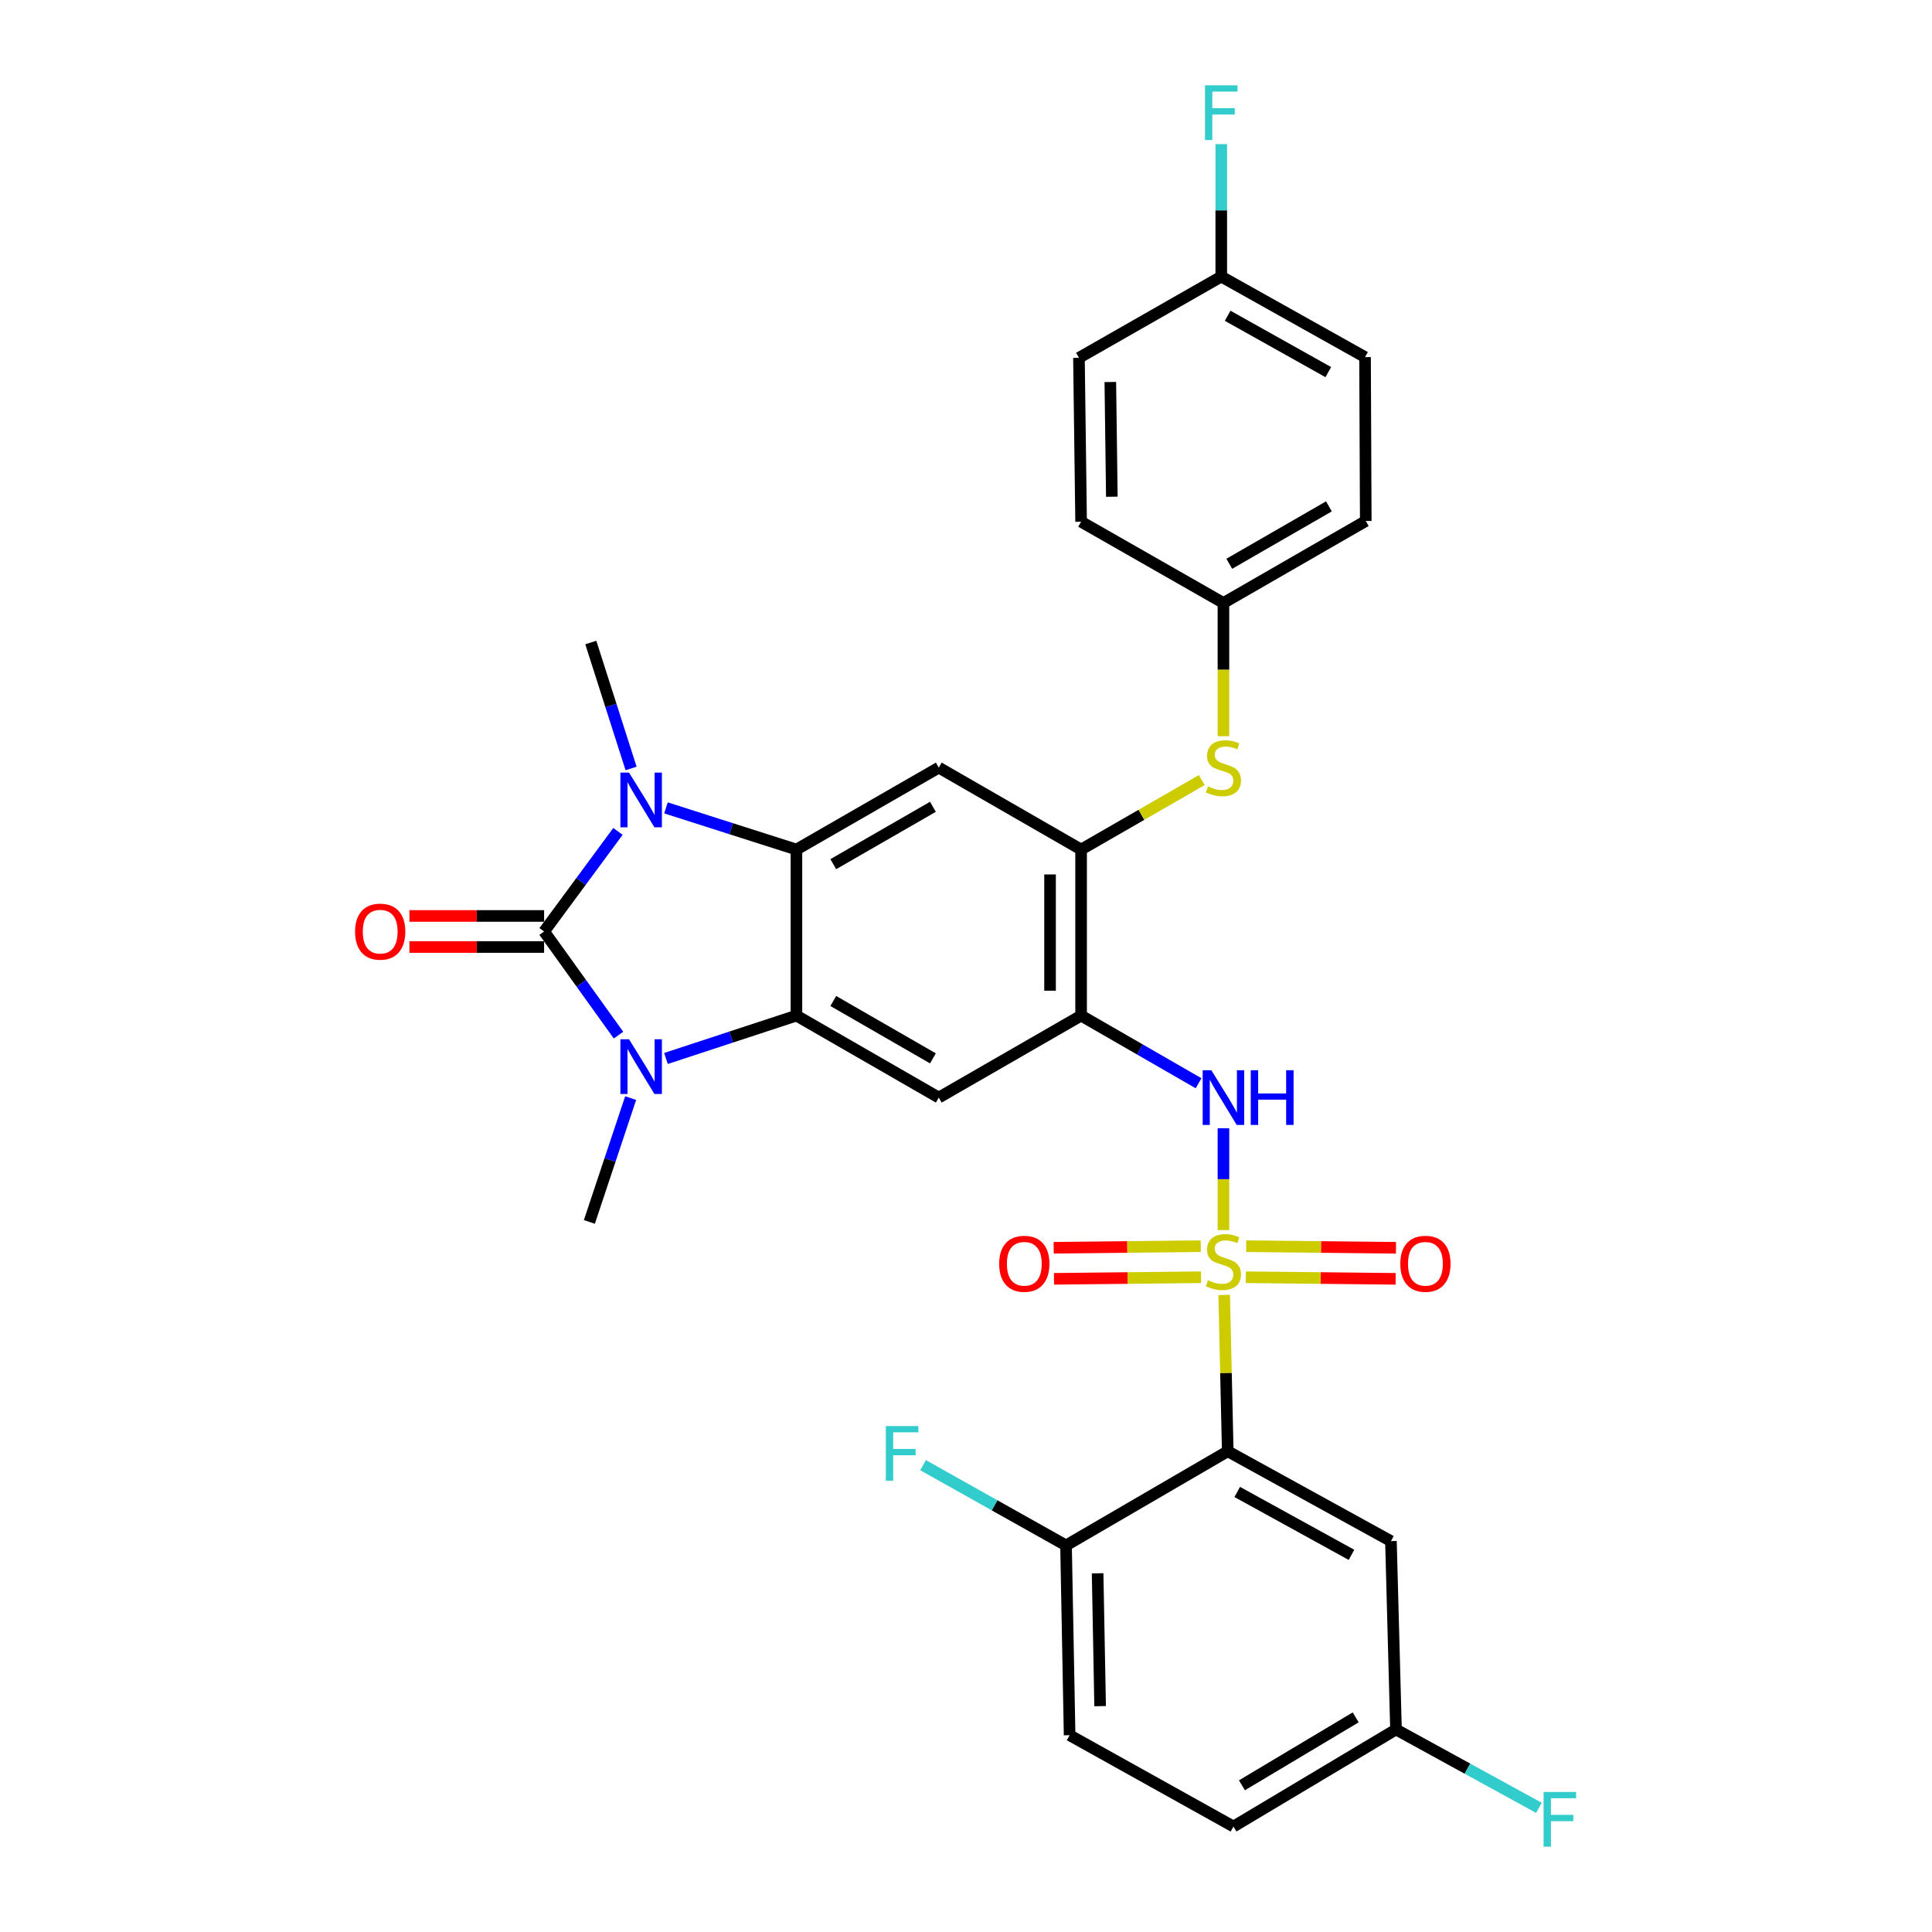 <?xml version='1.0' encoding='iso-8859-1'?>
<svg version='1.1' baseProfile='full'
              xmlns='http://www.w3.org/2000/svg'
                      xmlns:rdkit='http://www.rdkit.org/xml'
                      xmlns:xlink='http://www.w3.org/1999/xlink'
                  xml:space='preserve'
width='1000px' height='1000px' viewBox='0 0 1000 1000'>
<!-- END OF HEADER -->
<rect style='opacity:1.0;fill:#FFFFFF;stroke:none' width='1000' height='1000' x='0' y='0'> </rect>
<path class='bond-5' d='M 633.642,670.27 L 634.561,710.723' style='fill:none;fill-rule:evenodd;stroke:#CCCC00;stroke-width:6px;stroke-linecap:butt;stroke-linejoin:miter;stroke-opacity:1' />
<path class='bond-5' d='M 634.561,710.723 L 635.48,751.177' style='fill:none;fill-rule:evenodd;stroke:#000000;stroke-width:6px;stroke-linecap:butt;stroke-linejoin:miter;stroke-opacity:1' />
<path class='bond-6' d='M 633.248,636.692 L 633.248,610.334' style='fill:none;fill-rule:evenodd;stroke:#CCCC00;stroke-width:6px;stroke-linecap:butt;stroke-linejoin:miter;stroke-opacity:1' />
<path class='bond-6' d='M 633.248,610.334 L 633.248,583.977' style='fill:none;fill-rule:evenodd;stroke:#0000FF;stroke-width:6px;stroke-linecap:butt;stroke-linejoin:miter;stroke-opacity:1' />
<path class='bond-13' d='M 644.856,661.094 L 683.622,661.508' style='fill:none;fill-rule:evenodd;stroke:#CCCC00;stroke-width:6px;stroke-linecap:butt;stroke-linejoin:miter;stroke-opacity:1' />
<path class='bond-13' d='M 683.622,661.508 L 722.388,661.922' style='fill:none;fill-rule:evenodd;stroke:#FF0000;stroke-width:6px;stroke-linecap:butt;stroke-linejoin:miter;stroke-opacity:1' />
<path class='bond-13' d='M 645.027,645.022 L 683.794,645.436' style='fill:none;fill-rule:evenodd;stroke:#CCCC00;stroke-width:6px;stroke-linecap:butt;stroke-linejoin:miter;stroke-opacity:1' />
<path class='bond-13' d='M 683.794,645.436 L 722.56,645.85' style='fill:none;fill-rule:evenodd;stroke:#FF0000;stroke-width:6px;stroke-linecap:butt;stroke-linejoin:miter;stroke-opacity:1' />
<path class='bond-14' d='M 621.504,645.023 L 583.438,645.435' style='fill:none;fill-rule:evenodd;stroke:#CCCC00;stroke-width:6px;stroke-linecap:butt;stroke-linejoin:miter;stroke-opacity:1' />
<path class='bond-14' d='M 583.438,645.435 L 545.372,645.848' style='fill:none;fill-rule:evenodd;stroke:#FF0000;stroke-width:6px;stroke-linecap:butt;stroke-linejoin:miter;stroke-opacity:1' />
<path class='bond-14' d='M 621.678,661.096 L 583.612,661.508' style='fill:none;fill-rule:evenodd;stroke:#CCCC00;stroke-width:6px;stroke-linecap:butt;stroke-linejoin:miter;stroke-opacity:1' />
<path class='bond-14' d='M 583.612,661.508 L 545.546,661.92' style='fill:none;fill-rule:evenodd;stroke:#FF0000;stroke-width:6px;stroke-linecap:butt;stroke-linejoin:miter;stroke-opacity:1' />
<path class='bond-0' d='M 281.626,482.136 L 300.884,508.957' style='fill:none;fill-rule:evenodd;stroke:#000000;stroke-width:6px;stroke-linecap:butt;stroke-linejoin:miter;stroke-opacity:1' />
<path class='bond-0' d='M 300.884,508.957 L 320.142,535.778' style='fill:none;fill-rule:evenodd;stroke:#0000FF;stroke-width:6px;stroke-linecap:butt;stroke-linejoin:miter;stroke-opacity:1' />
<path class='bond-16' d='M 281.626,474.1 L 246.766,474.1' style='fill:none;fill-rule:evenodd;stroke:#000000;stroke-width:6px;stroke-linecap:butt;stroke-linejoin:miter;stroke-opacity:1' />
<path class='bond-16' d='M 246.766,474.1 L 211.907,474.1' style='fill:none;fill-rule:evenodd;stroke:#FF0000;stroke-width:6px;stroke-linecap:butt;stroke-linejoin:miter;stroke-opacity:1' />
<path class='bond-16' d='M 281.626,490.173 L 246.766,490.173' style='fill:none;fill-rule:evenodd;stroke:#000000;stroke-width:6px;stroke-linecap:butt;stroke-linejoin:miter;stroke-opacity:1' />
<path class='bond-16' d='M 246.766,490.173 L 211.907,490.173' style='fill:none;fill-rule:evenodd;stroke:#FF0000;stroke-width:6px;stroke-linecap:butt;stroke-linejoin:miter;stroke-opacity:1' />
<path class='bond-33' d='M 281.626,482.136 L 300.737,456.234' style='fill:none;fill-rule:evenodd;stroke:#000000;stroke-width:6px;stroke-linecap:butt;stroke-linejoin:miter;stroke-opacity:1' />
<path class='bond-33' d='M 300.737,456.234 L 319.847,430.332' style='fill:none;fill-rule:evenodd;stroke:#0000FF;stroke-width:6px;stroke-linecap:butt;stroke-linejoin:miter;stroke-opacity:1' />
<path class='bond-1' d='M 344.71,547.866 L 378.47,536.772' style='fill:none;fill-rule:evenodd;stroke:#0000FF;stroke-width:6px;stroke-linecap:butt;stroke-linejoin:miter;stroke-opacity:1' />
<path class='bond-1' d='M 378.47,536.772 L 412.231,525.677' style='fill:none;fill-rule:evenodd;stroke:#000000;stroke-width:6px;stroke-linecap:butt;stroke-linejoin:miter;stroke-opacity:1' />
<path class='bond-20' d='M 326.427,568.369 L 315.737,600.422' style='fill:none;fill-rule:evenodd;stroke:#0000FF;stroke-width:6px;stroke-linecap:butt;stroke-linejoin:miter;stroke-opacity:1' />
<path class='bond-20' d='M 315.737,600.422 L 305.048,632.475' style='fill:none;fill-rule:evenodd;stroke:#000000;stroke-width:6px;stroke-linecap:butt;stroke-linejoin:miter;stroke-opacity:1' />
<path class='bond-2' d='M 344.704,418.16 L 378.468,428.94' style='fill:none;fill-rule:evenodd;stroke:#0000FF;stroke-width:6px;stroke-linecap:butt;stroke-linejoin:miter;stroke-opacity:1' />
<path class='bond-2' d='M 378.468,428.94 L 412.231,439.721' style='fill:none;fill-rule:evenodd;stroke:#000000;stroke-width:6px;stroke-linecap:butt;stroke-linejoin:miter;stroke-opacity:1' />
<path class='bond-21' d='M 326.644,397.758 L 316.221,365.162' style='fill:none;fill-rule:evenodd;stroke:#0000FF;stroke-width:6px;stroke-linecap:butt;stroke-linejoin:miter;stroke-opacity:1' />
<path class='bond-21' d='M 316.221,365.162 L 305.798,332.565' style='fill:none;fill-rule:evenodd;stroke:#000000;stroke-width:6px;stroke-linecap:butt;stroke-linejoin:miter;stroke-opacity:1' />
<path class='bond-3' d='M 412.231,525.677 L 485.909,568.102' style='fill:none;fill-rule:evenodd;stroke:#000000;stroke-width:6px;stroke-linecap:butt;stroke-linejoin:miter;stroke-opacity:1' />
<path class='bond-3' d='M 431.303,518.112 L 482.878,547.809' style='fill:none;fill-rule:evenodd;stroke:#000000;stroke-width:6px;stroke-linecap:butt;stroke-linejoin:miter;stroke-opacity:1' />
<path class='bond-32' d='M 412.231,525.677 L 412.231,439.721' style='fill:none;fill-rule:evenodd;stroke:#000000;stroke-width:6px;stroke-linecap:butt;stroke-linejoin:miter;stroke-opacity:1' />
<path class='bond-4' d='M 412.231,439.721 L 485.909,397.314' style='fill:none;fill-rule:evenodd;stroke:#000000;stroke-width:6px;stroke-linecap:butt;stroke-linejoin:miter;stroke-opacity:1' />
<path class='bond-4' d='M 431.3,447.29 L 482.875,417.606' style='fill:none;fill-rule:evenodd;stroke:#000000;stroke-width:6px;stroke-linecap:butt;stroke-linejoin:miter;stroke-opacity:1' />
<path class='bond-11' d='M 635.48,751.177 L 719.945,797.682' style='fill:none;fill-rule:evenodd;stroke:#000000;stroke-width:6px;stroke-linecap:butt;stroke-linejoin:miter;stroke-opacity:1' />
<path class='bond-11' d='M 640.397,772.233 L 699.523,804.787' style='fill:none;fill-rule:evenodd;stroke:#000000;stroke-width:6px;stroke-linecap:butt;stroke-linejoin:miter;stroke-opacity:1' />
<path class='bond-15' d='M 635.48,751.177 L 551.774,799.906' style='fill:none;fill-rule:evenodd;stroke:#000000;stroke-width:6px;stroke-linecap:butt;stroke-linejoin:miter;stroke-opacity:1' />
<path class='bond-7' d='M 620.382,560.693 L 589.98,543.185' style='fill:none;fill-rule:evenodd;stroke:#0000FF;stroke-width:6px;stroke-linecap:butt;stroke-linejoin:miter;stroke-opacity:1' />
<path class='bond-7' d='M 589.98,543.185 L 559.578,525.677' style='fill:none;fill-rule:evenodd;stroke:#000000;stroke-width:6px;stroke-linecap:butt;stroke-linejoin:miter;stroke-opacity:1' />
<path class='bond-8' d='M 559.578,525.677 L 485.909,568.102' style='fill:none;fill-rule:evenodd;stroke:#000000;stroke-width:6px;stroke-linecap:butt;stroke-linejoin:miter;stroke-opacity:1' />
<path class='bond-10' d='M 559.578,525.677 L 559.578,439.721' style='fill:none;fill-rule:evenodd;stroke:#000000;stroke-width:6px;stroke-linecap:butt;stroke-linejoin:miter;stroke-opacity:1' />
<path class='bond-10' d='M 543.505,512.784 L 543.505,452.614' style='fill:none;fill-rule:evenodd;stroke:#000000;stroke-width:6px;stroke-linecap:butt;stroke-linejoin:miter;stroke-opacity:1' />
<path class='bond-9' d='M 485.909,397.314 L 559.578,439.721' style='fill:none;fill-rule:evenodd;stroke:#000000;stroke-width:6px;stroke-linecap:butt;stroke-linejoin:miter;stroke-opacity:1' />
<path class='bond-12' d='M 559.578,439.721 L 590.81,421.742' style='fill:none;fill-rule:evenodd;stroke:#000000;stroke-width:6px;stroke-linecap:butt;stroke-linejoin:miter;stroke-opacity:1' />
<path class='bond-12' d='M 590.81,421.742 L 622.043,403.764' style='fill:none;fill-rule:evenodd;stroke:#CCCC00;stroke-width:6px;stroke-linecap:butt;stroke-linejoin:miter;stroke-opacity:1' />
<path class='bond-18' d='M 719.945,797.682 L 722.562,895.176' style='fill:none;fill-rule:evenodd;stroke:#000000;stroke-width:6px;stroke-linecap:butt;stroke-linejoin:miter;stroke-opacity:1' />
<path class='bond-19' d='M 633.248,381.063 L 633.248,346.581' style='fill:none;fill-rule:evenodd;stroke:#CCCC00;stroke-width:6px;stroke-linecap:butt;stroke-linejoin:miter;stroke-opacity:1' />
<path class='bond-19' d='M 633.248,346.581 L 633.248,312.098' style='fill:none;fill-rule:evenodd;stroke:#000000;stroke-width:6px;stroke-linecap:butt;stroke-linejoin:miter;stroke-opacity:1' />
<path class='bond-17' d='M 551.774,799.906 L 553.631,898.14' style='fill:none;fill-rule:evenodd;stroke:#000000;stroke-width:6px;stroke-linecap:butt;stroke-linejoin:miter;stroke-opacity:1' />
<path class='bond-17' d='M 568.123,814.337 L 569.423,883.101' style='fill:none;fill-rule:evenodd;stroke:#000000;stroke-width:6px;stroke-linecap:butt;stroke-linejoin:miter;stroke-opacity:1' />
<path class='bond-22' d='M 551.774,799.906 L 514.78,779.141' style='fill:none;fill-rule:evenodd;stroke:#000000;stroke-width:6px;stroke-linecap:butt;stroke-linejoin:miter;stroke-opacity:1' />
<path class='bond-22' d='M 514.78,779.141 L 477.786,758.376' style='fill:none;fill-rule:evenodd;stroke:#33CCCC;stroke-width:6px;stroke-linecap:butt;stroke-linejoin:miter;stroke-opacity:1' />
<path class='bond-24' d='M 553.631,898.14 L 638.445,945.405' style='fill:none;fill-rule:evenodd;stroke:#000000;stroke-width:6px;stroke-linecap:butt;stroke-linejoin:miter;stroke-opacity:1' />
<path class='bond-25' d='M 722.562,895.176 L 759.549,915.457' style='fill:none;fill-rule:evenodd;stroke:#000000;stroke-width:6px;stroke-linecap:butt;stroke-linejoin:miter;stroke-opacity:1' />
<path class='bond-25' d='M 759.549,915.457 L 796.537,935.738' style='fill:none;fill-rule:evenodd;stroke:#33CCCC;stroke-width:6px;stroke-linecap:butt;stroke-linejoin:miter;stroke-opacity:1' />
<path class='bond-31' d='M 722.562,895.176 L 638.445,945.405' style='fill:none;fill-rule:evenodd;stroke:#000000;stroke-width:6px;stroke-linecap:butt;stroke-linejoin:miter;stroke-opacity:1' />
<path class='bond-31' d='M 701.704,888.91 L 642.822,924.07' style='fill:none;fill-rule:evenodd;stroke:#000000;stroke-width:6px;stroke-linecap:butt;stroke-linejoin:miter;stroke-opacity:1' />
<path class='bond-27' d='M 633.248,312.098 L 559.578,270.04' style='fill:none;fill-rule:evenodd;stroke:#000000;stroke-width:6px;stroke-linecap:butt;stroke-linejoin:miter;stroke-opacity:1' />
<path class='bond-28' d='M 633.248,312.098 L 706.917,269.665' style='fill:none;fill-rule:evenodd;stroke:#000000;stroke-width:6px;stroke-linecap:butt;stroke-linejoin:miter;stroke-opacity:1' />
<path class='bond-28' d='M 636.275,291.805 L 687.844,262.102' style='fill:none;fill-rule:evenodd;stroke:#000000;stroke-width:6px;stroke-linecap:butt;stroke-linejoin:miter;stroke-opacity:1' />
<path class='bond-23' d='M 632.122,143.159 L 706.542,184.842' style='fill:none;fill-rule:evenodd;stroke:#000000;stroke-width:6px;stroke-linecap:butt;stroke-linejoin:miter;stroke-opacity:1' />
<path class='bond-23' d='M 635.431,163.435 L 687.524,192.613' style='fill:none;fill-rule:evenodd;stroke:#000000;stroke-width:6px;stroke-linecap:butt;stroke-linejoin:miter;stroke-opacity:1' />
<path class='bond-26' d='M 632.122,143.159 L 632.122,108.879' style='fill:none;fill-rule:evenodd;stroke:#000000;stroke-width:6px;stroke-linecap:butt;stroke-linejoin:miter;stroke-opacity:1' />
<path class='bond-26' d='M 632.122,108.879 L 632.122,74.6' style='fill:none;fill-rule:evenodd;stroke:#33CCCC;stroke-width:6px;stroke-linecap:butt;stroke-linejoin:miter;stroke-opacity:1' />
<path class='bond-34' d='M 632.122,143.159 L 558.462,185.209' style='fill:none;fill-rule:evenodd;stroke:#000000;stroke-width:6px;stroke-linecap:butt;stroke-linejoin:miter;stroke-opacity:1' />
<path class='bond-30' d='M 559.578,270.04 L 558.462,185.209' style='fill:none;fill-rule:evenodd;stroke:#000000;stroke-width:6px;stroke-linecap:butt;stroke-linejoin:miter;stroke-opacity:1' />
<path class='bond-30' d='M 575.483,257.104 L 574.701,197.722' style='fill:none;fill-rule:evenodd;stroke:#000000;stroke-width:6px;stroke-linecap:butt;stroke-linejoin:miter;stroke-opacity:1' />
<path class='bond-29' d='M 706.917,269.665 L 706.542,184.842' style='fill:none;fill-rule:evenodd;stroke:#000000;stroke-width:6px;stroke-linecap:butt;stroke-linejoin:miter;stroke-opacity:1' />
<path  class='atom-0' d='M 625.248 662.653
Q 625.568 662.773, 626.888 663.333
Q 628.208 663.893, 629.648 664.253
Q 631.128 664.573, 632.568 664.573
Q 635.248 664.573, 636.808 663.293
Q 638.368 661.973, 638.368 659.693
Q 638.368 658.133, 637.568 657.173
Q 636.808 656.213, 635.608 655.693
Q 634.408 655.173, 632.408 654.573
Q 629.888 653.813, 628.368 653.093
Q 626.888 652.373, 625.808 650.853
Q 624.768 649.333, 624.768 646.773
Q 624.768 643.213, 627.168 641.013
Q 629.608 638.813, 634.408 638.813
Q 637.688 638.813, 641.408 640.373
L 640.488 643.453
Q 637.088 642.053, 634.528 642.053
Q 631.768 642.053, 630.248 643.213
Q 628.728 644.333, 628.768 646.293
Q 628.768 647.813, 629.528 648.733
Q 630.328 649.653, 631.448 650.173
Q 632.608 650.693, 634.528 651.293
Q 637.088 652.093, 638.608 652.893
Q 640.128 653.693, 641.208 655.333
Q 642.328 656.933, 642.328 659.693
Q 642.328 663.613, 639.688 665.733
Q 637.088 667.813, 632.728 667.813
Q 630.208 667.813, 628.288 667.253
Q 626.408 666.733, 624.168 665.813
L 625.248 662.653
' fill='#CCCC00'/>
<path  class='atom-2' d='M 325.595 537.931
L 334.875 552.931
Q 335.795 554.411, 337.275 557.091
Q 338.755 559.771, 338.835 559.931
L 338.835 537.931
L 342.595 537.931
L 342.595 566.251
L 338.715 566.251
L 328.755 549.851
Q 327.595 547.931, 326.355 545.731
Q 325.155 543.531, 324.795 542.851
L 324.795 566.251
L 321.115 566.251
L 321.115 537.931
L 325.595 537.931
' fill='#0000FF'/>
<path  class='atom-3' d='M 325.595 399.897
L 334.875 414.897
Q 335.795 416.377, 337.275 419.057
Q 338.755 421.737, 338.835 421.897
L 338.835 399.897
L 342.595 399.897
L 342.595 428.217
L 338.715 428.217
L 328.755 411.817
Q 327.595 409.897, 326.355 407.697
Q 325.155 405.497, 324.795 404.817
L 324.795 428.217
L 321.115 428.217
L 321.115 399.897
L 325.595 399.897
' fill='#0000FF'/>
<path  class='atom-7' d='M 626.988 553.942
L 636.268 568.942
Q 637.188 570.422, 638.668 573.102
Q 640.148 575.782, 640.228 575.942
L 640.228 553.942
L 643.988 553.942
L 643.988 582.262
L 640.108 582.262
L 630.148 565.862
Q 628.988 563.942, 627.748 561.742
Q 626.548 559.542, 626.188 558.862
L 626.188 582.262
L 622.508 582.262
L 622.508 553.942
L 626.988 553.942
' fill='#0000FF'/>
<path  class='atom-7' d='M 647.388 553.942
L 651.228 553.942
L 651.228 565.982
L 665.708 565.982
L 665.708 553.942
L 669.548 553.942
L 669.548 582.262
L 665.708 582.262
L 665.708 569.182
L 651.228 569.182
L 651.228 582.262
L 647.388 582.262
L 647.388 553.942
' fill='#0000FF'/>
<path  class='atom-13' d='M 625.248 407.034
Q 625.568 407.154, 626.888 407.714
Q 628.208 408.274, 629.648 408.634
Q 631.128 408.954, 632.568 408.954
Q 635.248 408.954, 636.808 407.674
Q 638.368 406.354, 638.368 404.074
Q 638.368 402.514, 637.568 401.554
Q 636.808 400.594, 635.608 400.074
Q 634.408 399.554, 632.408 398.954
Q 629.888 398.194, 628.368 397.474
Q 626.888 396.754, 625.808 395.234
Q 624.768 393.714, 624.768 391.154
Q 624.768 387.594, 627.168 385.394
Q 629.608 383.194, 634.408 383.194
Q 637.688 383.194, 641.408 384.754
L 640.488 387.834
Q 637.088 386.434, 634.528 386.434
Q 631.768 386.434, 630.248 387.594
Q 628.728 388.714, 628.768 390.674
Q 628.768 392.194, 629.528 393.114
Q 630.328 394.034, 631.448 394.554
Q 632.608 395.074, 634.528 395.674
Q 637.088 396.474, 638.608 397.274
Q 640.128 398.074, 641.208 399.714
Q 642.328 401.314, 642.328 404.074
Q 642.328 407.994, 639.688 410.114
Q 637.088 412.194, 632.728 412.194
Q 630.208 412.194, 628.288 411.634
Q 626.408 411.114, 624.168 410.194
L 625.248 407.034
' fill='#CCCC00'/>
<path  class='atom-14' d='M 724.796 654.129
Q 724.796 647.329, 728.156 643.529
Q 731.516 639.729, 737.796 639.729
Q 744.076 639.729, 747.436 643.529
Q 750.796 647.329, 750.796 654.129
Q 750.796 661.009, 747.396 664.929
Q 743.996 668.809, 737.796 668.809
Q 731.556 668.809, 728.156 664.929
Q 724.796 661.049, 724.796 654.129
M 737.796 665.609
Q 742.116 665.609, 744.436 662.729
Q 746.796 659.809, 746.796 654.129
Q 746.796 648.569, 744.436 645.769
Q 742.116 642.929, 737.796 642.929
Q 733.476 642.929, 731.116 645.729
Q 728.796 648.529, 728.796 654.129
Q 728.796 659.849, 731.116 662.729
Q 733.476 665.609, 737.796 665.609
' fill='#FF0000'/>
<path  class='atom-15' d='M 517.173 654.129
Q 517.173 647.329, 520.533 643.529
Q 523.893 639.729, 530.173 639.729
Q 536.453 639.729, 539.813 643.529
Q 543.173 647.329, 543.173 654.129
Q 543.173 661.009, 539.773 664.929
Q 536.373 668.809, 530.173 668.809
Q 523.933 668.809, 520.533 664.929
Q 517.173 661.049, 517.173 654.129
M 530.173 665.609
Q 534.493 665.609, 536.813 662.729
Q 539.173 659.809, 539.173 654.129
Q 539.173 648.569, 536.813 645.769
Q 534.493 642.929, 530.173 642.929
Q 525.853 642.929, 523.493 645.729
Q 521.173 648.529, 521.173 654.129
Q 521.173 659.849, 523.493 662.729
Q 525.853 665.609, 530.173 665.609
' fill='#FF0000'/>
<path  class='atom-17' d='M 183.786 482.216
Q 183.786 475.416, 187.146 471.616
Q 190.506 467.816, 196.786 467.816
Q 203.066 467.816, 206.426 471.616
Q 209.786 475.416, 209.786 482.216
Q 209.786 489.096, 206.386 493.016
Q 202.986 496.896, 196.786 496.896
Q 190.546 496.896, 187.146 493.016
Q 183.786 489.136, 183.786 482.216
M 196.786 493.696
Q 201.106 493.696, 203.426 490.816
Q 205.786 487.896, 205.786 482.216
Q 205.786 476.656, 203.426 473.856
Q 201.106 471.016, 196.786 471.016
Q 192.466 471.016, 190.106 473.816
Q 187.786 476.616, 187.786 482.216
Q 187.786 487.936, 190.106 490.816
Q 192.466 493.696, 196.786 493.696
' fill='#FF0000'/>
<path  class='atom-23' d='M 458.513 738.124
L 475.353 738.124
L 475.353 741.364
L 462.313 741.364
L 462.313 749.964
L 473.913 749.964
L 473.913 753.244
L 462.313 753.244
L 462.313 766.444
L 458.513 766.444
L 458.513 738.124
' fill='#33CCCC'/>
<path  class='atom-26' d='M 798.955 927.521
L 815.795 927.521
L 815.795 930.761
L 802.755 930.761
L 802.755 939.361
L 814.355 939.361
L 814.355 942.641
L 802.755 942.641
L 802.755 955.841
L 798.955 955.841
L 798.955 927.521
' fill='#33CCCC'/>
<path  class='atom-27' d='M 623.702 44.159
L 640.542 44.159
L 640.542 47.399
L 627.502 47.399
L 627.502 55.999
L 639.102 55.999
L 639.102 59.279
L 627.502 59.279
L 627.502 72.479
L 623.702 72.479
L 623.702 44.159
' fill='#33CCCC'/>
</svg>

